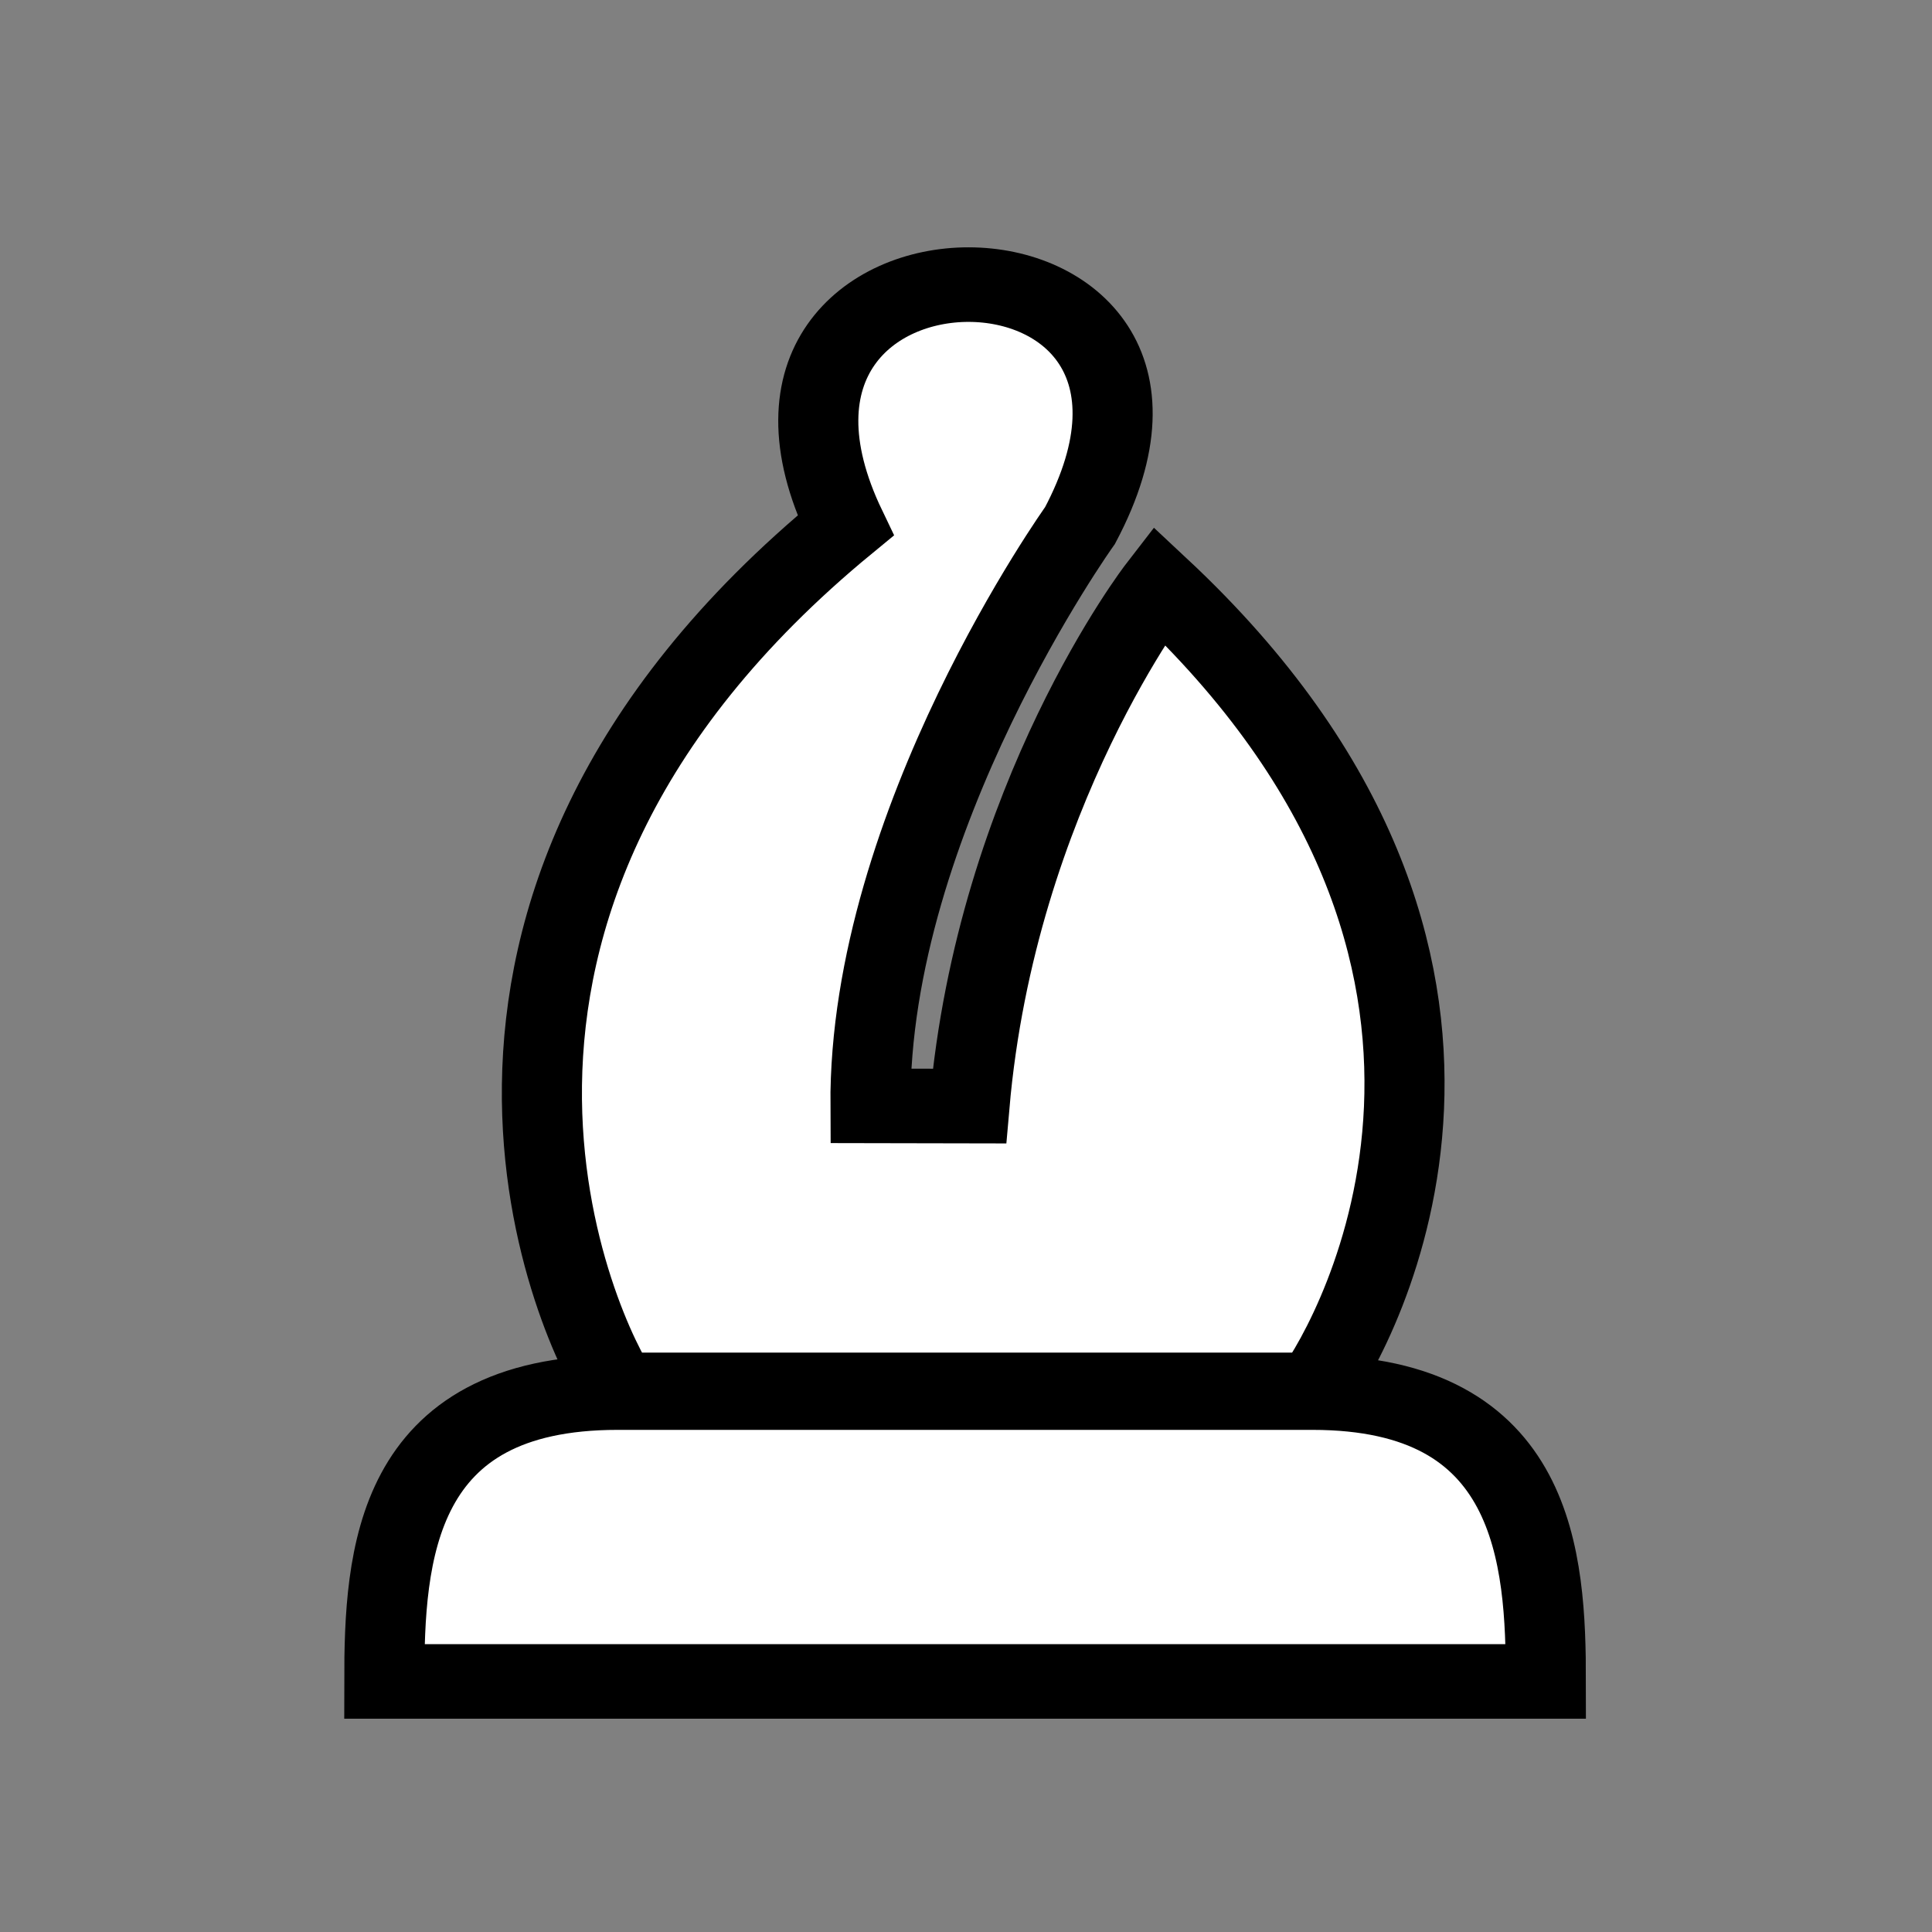 <svg xmlns="http://www.w3.org/2000/svg" width="10mm" height="10mm" viewBox="0 0 10 10"><rect x="0" y="0" width="10" height="10" fill="#808080" stroke="none"/><g style="fill:#fff;fill-opacity:1"><g style="fill:#fff;fill-opacity:1;stroke-width:.097;stroke-miterlimit:4;stroke-dasharray:none"><path d="M6.542 294.178c1.078 0 1.125.858 1.125 1.495H2.069c0-.65.046-1.495 1.124-1.495zM6.552 294.164c.202-.292 1.198-2.21-.75-4.165 0 0-.783 1.088-.913 2.696l-.477-.001c-.009-1.476 1.01-3.004 1.01-3.004.82-1.66-1.874-1.665-1.13 0-2.275 2.009-1.262 4.219-1.095 4.474z" style="fill:#fff;fill-opacity:1;stroke:#000;stroke-width:.386;stroke-linecap:butt;stroke-linejoin:miter;stroke-miterlimit:4;stroke-dasharray:none;stroke-opacity:1" transform="matrix(1.074 0 0 1 -.233 -286.97)"/></g></g></svg>